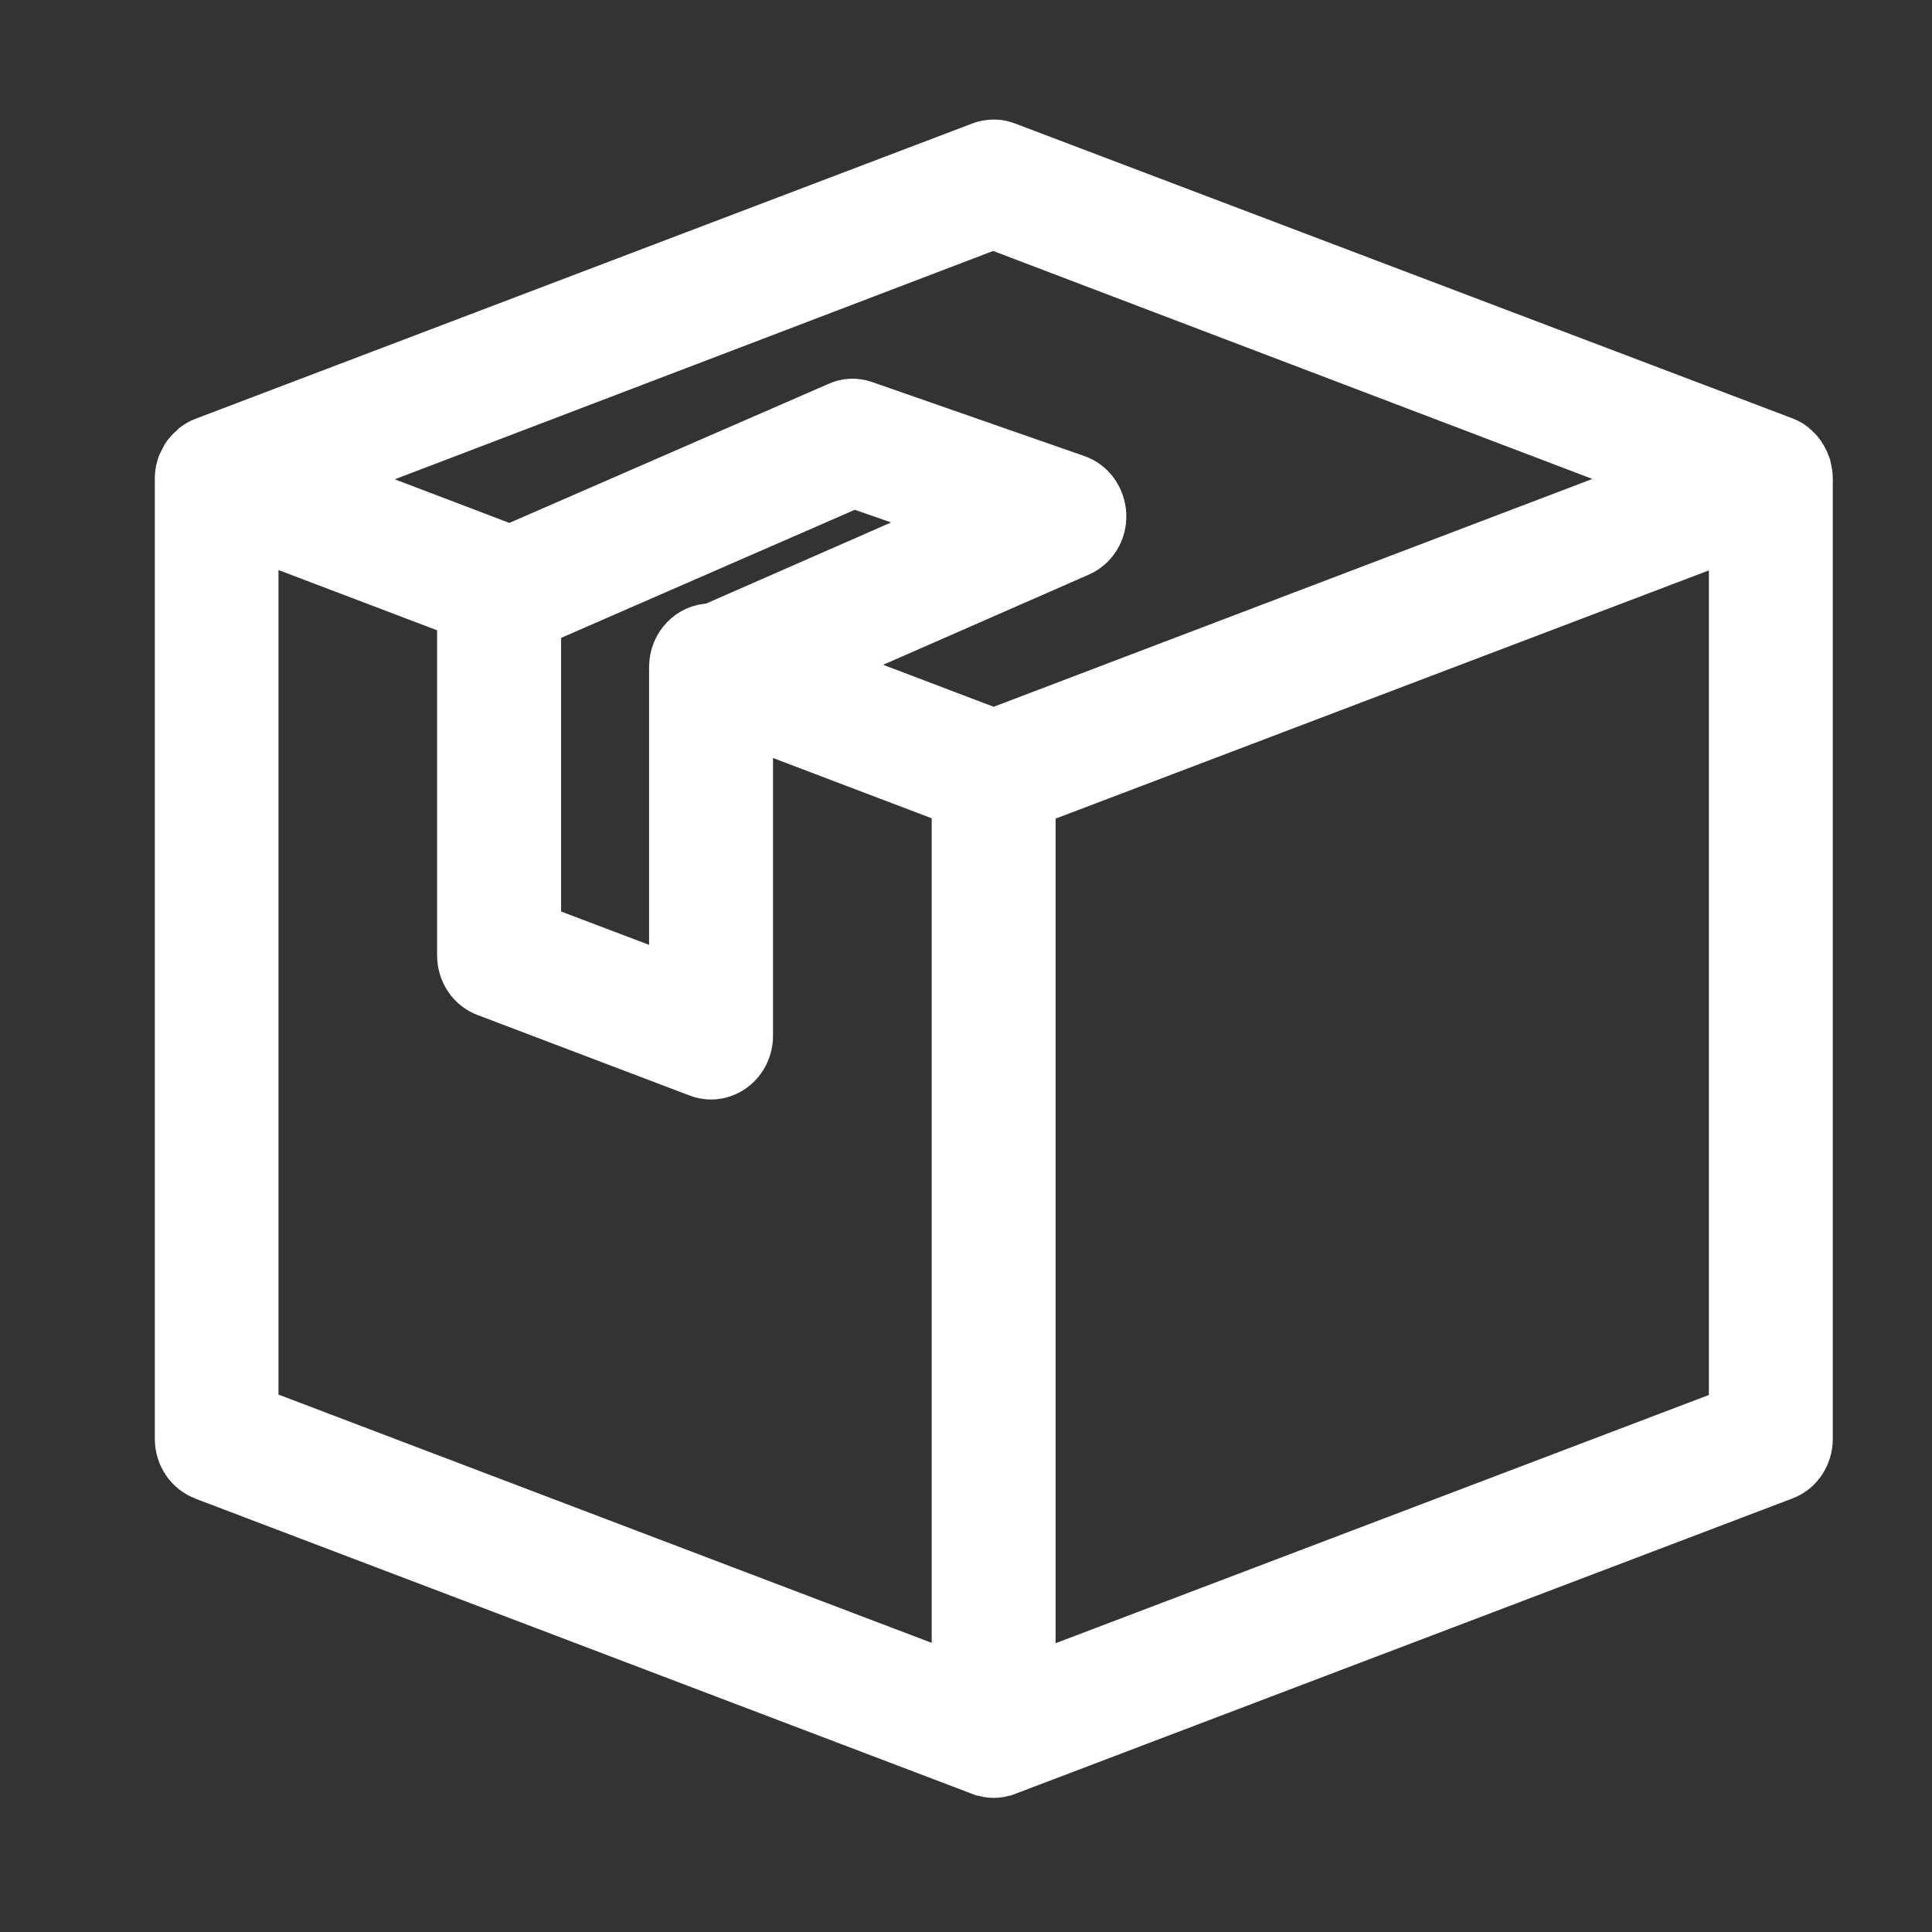 <svg width="29" height="29" viewBox="0 0 29 29" fill="none" xmlns="http://www.w3.org/2000/svg">
<rect x="0" y="0" width="29" height="29" fill="#333333" stroke="none"/>
<path d="M3.069 22.119L14.735 26.553C14.735 26.553 14.74 26.553 14.745 26.553C14.799 26.576 14.857 26.587 14.915 26.587C14.973 26.587 15.032 26.576 15.085 26.553C15.085 26.553 15.09 26.553 15.095 26.553L26.761 22.119C26.973 22.041 27.111 21.83 27.111 21.597V7.184C27.111 7.128 27.101 7.078 27.09 7.029C27.09 7.012 27.079 7.001 27.074 6.984C27.064 6.951 27.048 6.918 27.032 6.89C27.021 6.873 27.016 6.862 27.005 6.846C26.984 6.818 26.963 6.79 26.936 6.768C26.926 6.757 26.915 6.746 26.899 6.735C26.899 6.735 26.894 6.729 26.889 6.724C26.852 6.696 26.814 6.674 26.772 6.657L15.095 2.228C14.979 2.183 14.852 2.183 14.735 2.228L3.069 6.663C3.027 6.679 2.99 6.701 2.952 6.729C2.952 6.729 2.947 6.735 2.942 6.74C2.931 6.751 2.921 6.762 2.91 6.768C2.883 6.79 2.857 6.818 2.836 6.846C2.825 6.857 2.815 6.873 2.809 6.89C2.793 6.918 2.777 6.951 2.761 6.984C2.756 7.001 2.751 7.012 2.746 7.029C2.73 7.078 2.724 7.128 2.724 7.184V21.597C2.724 21.83 2.862 22.041 3.074 22.119H3.069ZM3.78 7.977L6.961 9.185V14.341C6.961 14.573 7.099 14.784 7.311 14.862L10.493 16.07C10.551 16.093 10.615 16.104 10.673 16.104C10.779 16.104 10.885 16.07 10.975 16.004C11.118 15.899 11.203 15.732 11.203 15.549V10.798L14.385 12.007V25.24L3.78 21.209V7.977ZM10.689 9.457C10.689 9.457 10.678 9.457 10.673 9.457C10.381 9.457 10.143 9.706 10.143 10.011V14.762L8.022 13.958V9.313L12.815 7.223L14.47 7.799L10.689 9.457ZM15.445 25.245V12.012L26.051 7.982V21.215L15.445 25.245ZM14.915 3.342L25.027 7.189L14.915 11.037L12.2 10.005L16.183 8.259C16.384 8.171 16.517 7.96 16.506 7.727C16.495 7.494 16.352 7.295 16.145 7.223L12.964 6.114C12.842 6.069 12.709 6.075 12.593 6.13L7.656 8.281L4.803 7.195L14.915 3.336V3.342Z" fill="white" stroke="white" stroke-width="0.8"/>
</svg>
